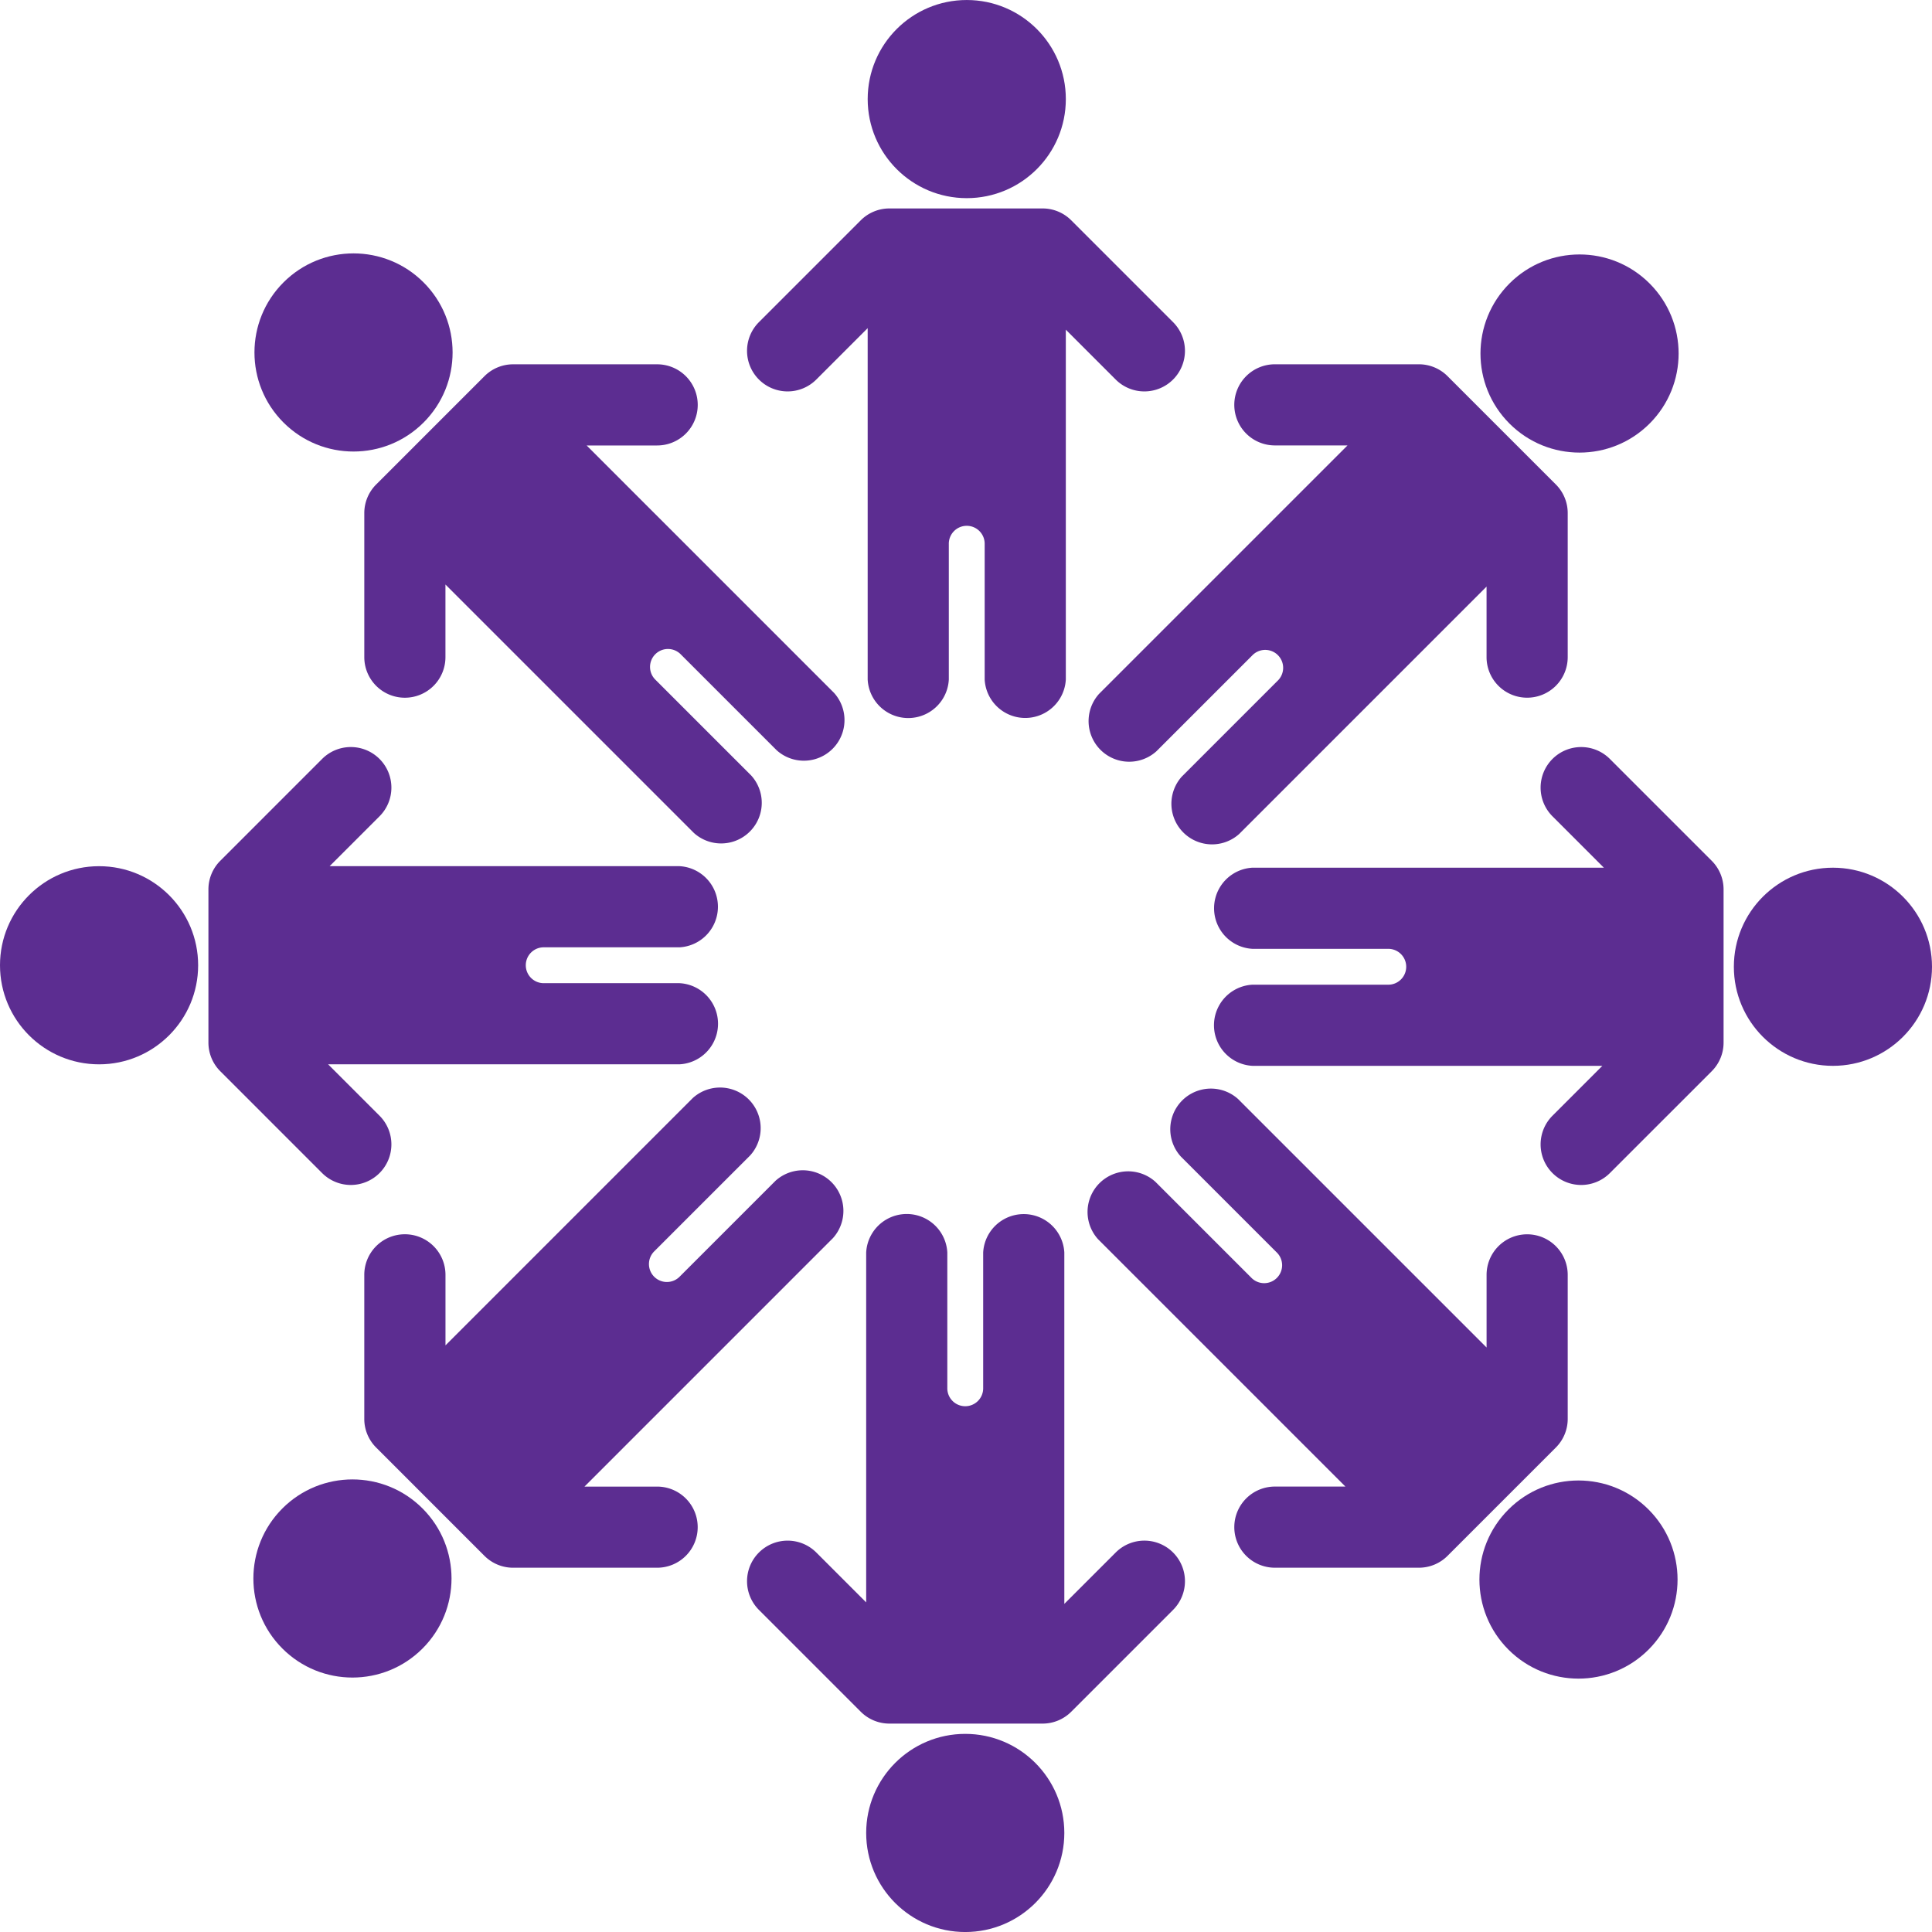 <svg xmlns="http://www.w3.org/2000/svg" width="170.206" height="170.206" viewBox="0 0 170.206 170.206">
  <g id="ascc" transform="translate(-954.737 -645.325)">
    <g id="Group_3636" data-name="Group 3636" transform="translate(1020.551 645.326)">
      <g id="Group_3634" data-name="Group 3634">
        <circle id="Ellipse_189" data-name="Ellipse 189" cx="8.728" cy="8.728" r="8.728" transform="translate(10.628)" fill="#5c2d91"/>
        <path id="Path_3966" data-name="Path 3966" d="M1108.737,687.838l-8.97-8.97a3.563,3.563,0,0,0-2.528-1.047h-13.49a3.564,3.564,0,0,0-2.528,1.047l-8.97,8.97a3.574,3.574,0,0,0,0,5.055h0a3.575,3.575,0,0,0,5.055,0l4.526-4.526v30.959a3.579,3.579,0,0,0,7.148,0V707.4a1.58,1.58,0,1,1,3.159,0v11.926a3.58,3.58,0,0,0,7.149,0V688.5l4.393,4.393a3.575,3.575,0,0,0,5.055,0h0A3.574,3.574,0,0,0,1108.737,687.838Z" transform="translate(-1071.205 -659.458)" fill="#5c2d91"/>
      </g>
      <g id="Group_3635" data-name="Group 3635" transform="translate(0 106.952)">
        <circle id="Ellipse_190" data-name="Ellipse 190" cx="8.728" cy="8.728" r="8.728" transform="translate(10.495 45.799)" fill="#5c2d91"/>
        <path id="Path_3967" data-name="Path 3967" d="M1072.251,869.469l8.97,8.97a3.563,3.563,0,0,0,2.528,1.047h13.49a3.563,3.563,0,0,0,2.528-1.047l8.97-8.97a3.574,3.574,0,0,0,0-5.055h0a3.574,3.574,0,0,0-5.055,0l-4.526,4.526V837.981a3.58,3.58,0,0,0-7.149,0v11.925a1.58,1.58,0,1,1-3.159,0V837.981a3.579,3.579,0,0,0-7.148,0v30.826l-4.393-4.393a3.575,3.575,0,0,0-5.055,0h0A3.574,3.574,0,0,0,1072.251,869.469Z" transform="translate(-1071.205 -834.593)" fill="#5c2d91"/>
      </g>
    </g>
    <g id="Group_3639" data-name="Group 3639" transform="translate(973.444 664.127)">
      <g id="Group_3637" data-name="Group 3637" transform="translate(77.161 0)">
        <circle id="Ellipse_191" data-name="Ellipse 191" cx="8.728" cy="8.728" r="8.728" transform="translate(30.944 12.343) rotate(-45)" fill="#5c2d91"/>
        <path id="Path_3968" data-name="Path 3968" d="M1166.636,727.92V715.234a3.563,3.563,0,0,0-1.047-2.528l-9.539-9.539a3.564,3.564,0,0,0-2.528-1.047h-12.685a3.574,3.574,0,0,0-3.575,3.574h0a3.574,3.574,0,0,0,3.575,3.574h6.4l-11.557,11.556-.3.3-10.031,10.031a3.579,3.579,0,0,0,5.055,5.055l8.433-8.433a1.58,1.58,0,1,1,2.233,2.234l-8.433,8.433a3.58,3.58,0,0,0,5.056,5.055l10.031-10.031.3-.3,11.462-11.462v6.213a3.574,3.574,0,0,0,3.574,3.574h0A3.575,3.575,0,0,0,1166.636,727.92Z" transform="translate(-1124.391 -688.829)" fill="#5c2d91"/>
      </g>
      <g id="Group_3638" data-name="Group 3638" transform="translate(0 76.973)">
        <circle id="Ellipse_192" data-name="Ellipse 192" cx="8.728" cy="8.728" r="8.728" transform="translate(0 43.287) rotate(-45)" fill="#5c2d91"/>
        <path id="Path_3969" data-name="Path 3969" d="M1011.532,831.352v12.686a3.561,3.561,0,0,0,1.047,2.527l9.539,9.54a3.564,3.564,0,0,0,2.527,1.047h12.686a3.574,3.574,0,0,0,3.574-3.574h0a3.574,3.574,0,0,0-3.574-3.574h-6.4l11.556-11.557.3-.3,10.031-10.031a3.579,3.579,0,0,0-5.055-5.055l-8.433,8.433a1.58,1.58,0,1,1-2.234-2.234l8.433-8.433a3.579,3.579,0,0,0-5.055-5.055L1030.447,825.8l-.3.3-11.462,11.462v-6.213a3.574,3.574,0,0,0-3.575-3.574h0A3.574,3.574,0,0,0,1011.532,831.352Z" transform="translate(-998.146 -814.813)" fill="#5c2d91"/>
      </g>
    </g>
    <g id="Group_3642" data-name="Group 3642" transform="translate(954.737 711.14)">
      <g id="Group_3640" data-name="Group 3640" transform="translate(106.951 0)">
        <circle id="Ellipse_193" data-name="Ellipse 193" cx="8.728" cy="8.728" r="8.728" transform="translate(45.799 10.628)" fill="#5c2d91"/>
        <path id="Path_3970" data-name="Path 3970" d="M1178.88,799.326l8.97-8.97a3.563,3.563,0,0,0,1.047-2.527V774.338a3.565,3.565,0,0,0-1.047-2.528l-8.97-8.97a3.575,3.575,0,0,0-5.055,0h0a3.574,3.574,0,0,0,0,5.055l4.526,4.526h-30.959a3.58,3.58,0,0,0,0,7.149h11.926a1.58,1.58,0,1,1,0,3.159h-11.926a3.579,3.579,0,0,0,0,7.148h30.826l-4.393,4.394a3.574,3.574,0,0,0,0,5.055h0A3.574,3.574,0,0,0,1178.88,799.326Z" transform="translate(-1144.004 -761.794)" fill="#5c2d91"/>
      </g>
      <g id="Group_3641" data-name="Group 3641" transform="translate(0 0)">
        <circle id="Ellipse_194" data-name="Ellipse 194" cx="8.728" cy="8.728" r="8.728" transform="translate(0 10.495)" fill="#5c2d91"/>
        <path id="Path_3971" data-name="Path 3971" d="M997.249,762.84l-8.97,8.97a3.562,3.562,0,0,0-1.047,2.527v13.491a3.563,3.563,0,0,0,1.047,2.527l8.97,8.97a3.574,3.574,0,0,0,5.055,0h0a3.574,3.574,0,0,0,0-5.055l-4.527-4.527h30.96a3.579,3.579,0,0,0,0-7.148h-11.926a1.58,1.58,0,1,1,0-3.159h11.926a3.58,3.58,0,0,0,0-7.149H997.91l4.394-4.393a3.574,3.574,0,0,0,0-5.055h0A3.574,3.574,0,0,0,997.249,762.84Z" transform="translate(-968.87 -761.794)" fill="#5c2d91"/>
      </g>
    </g>
    <g id="Group_3645" data-name="Group 3645" transform="translate(973.539 664.033)">
      <g id="Group_3643" data-name="Group 3643" transform="translate(76.973 77.161)">
        <circle id="Ellipse_195" data-name="Ellipse 195" cx="8.728" cy="8.728" r="8.728" transform="translate(30.944 43.287) rotate(-45)" fill="#5c2d91"/>
        <path id="Path_3972" data-name="Path 3972" d="M1140.764,857.224h12.685a3.564,3.564,0,0,0,2.527-1.047l9.539-9.54a3.56,3.56,0,0,0,1.047-2.527V831.425a3.574,3.574,0,0,0-3.574-3.574h0a3.574,3.574,0,0,0-3.574,3.574v6.4l-11.556-11.556-.3-.3-10.031-10.031a3.579,3.579,0,0,0-5.055,5.055l8.433,8.433a1.58,1.58,0,1,1-2.233,2.234l-8.433-8.433a3.579,3.579,0,0,0-5.055,5.055l10.031,10.031.3.3,11.462,11.462h-6.213a3.575,3.575,0,0,0-3.575,3.574h0A3.574,3.574,0,0,0,1140.764,857.224Z" transform="translate(-1124.224 -814.98)" fill="#5c2d91"/>
      </g>
      <g id="Group_3644" data-name="Group 3644" transform="translate(0 0)">
        <circle id="Ellipse_196" data-name="Ellipse 196" cx="8.728" cy="8.728" r="8.728" transform="translate(0 12.343) rotate(-45)" fill="#5c2d91"/>
        <path id="Path_3973" data-name="Path 3973" d="M1037.331,702.121h-12.686a3.563,3.563,0,0,0-2.527,1.047l-9.539,9.539a3.563,3.563,0,0,0-1.047,2.528V727.92a3.574,3.574,0,0,0,3.574,3.574h0a3.575,3.575,0,0,0,3.575-3.574v-6.4l11.557,11.557.3.3,10.031,10.031a3.579,3.579,0,0,0,5.055-5.055l-8.433-8.433a1.58,1.58,0,1,1,2.234-2.234l8.433,8.433a3.579,3.579,0,0,0,5.055-5.055l-10.031-10.031-.3-.3-11.462-11.462h6.213a3.574,3.574,0,0,0,3.574-3.574h0A3.574,3.574,0,0,0,1037.331,702.121Z" transform="translate(-998.24 -688.734)" fill="#5c2d91"/>
      </g>
    </g>
  </g>
</svg>
